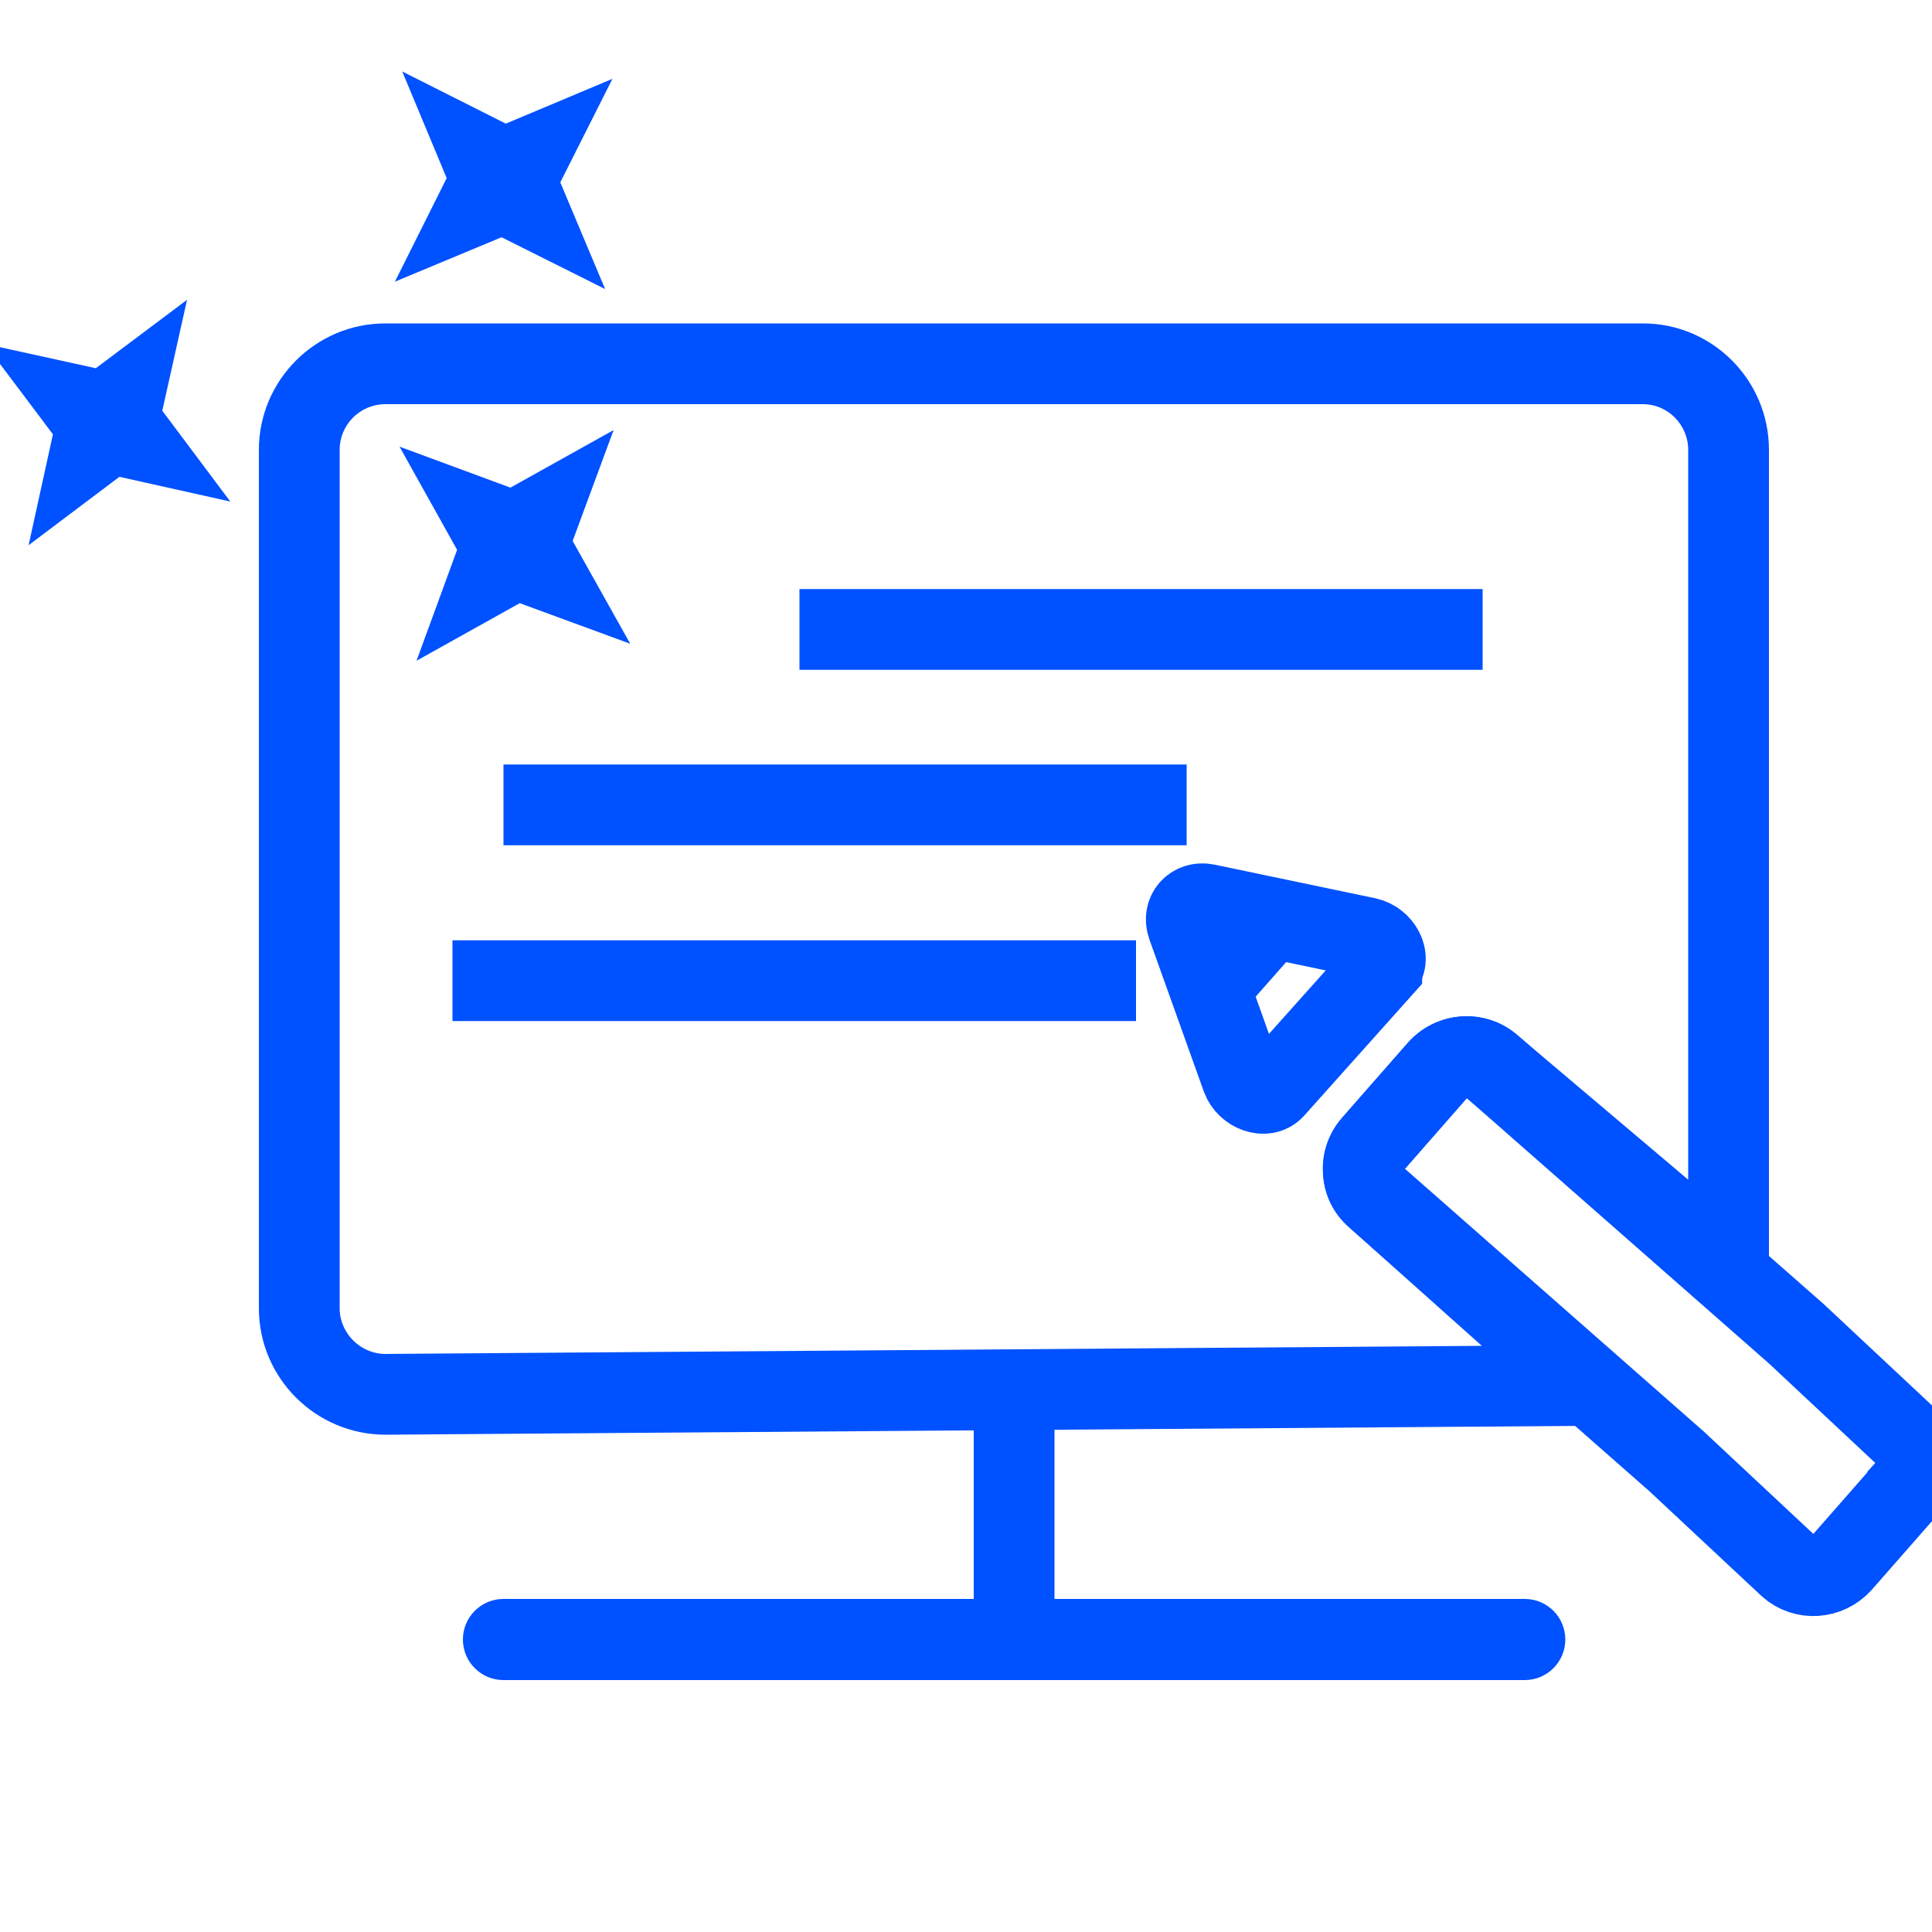 <?xml version="1.0" encoding="UTF-8"?>
<svg id="Layer_1" data-name="Layer 1" xmlns="http://www.w3.org/2000/svg" viewBox="0 0 50 50">
  <defs>
    <style>
      .cls-1 {
        fill: none;
        stroke: #0051ff;
        stroke-miterlimit: 10;
        stroke-width: 2.09px;
      }

      .cls-2 {
        fill: #0051ff;
      }
    </style>
  </defs>
  <g>
    <path class="cls-2" d="M9.98,37.13c-1.81,0-3.28-1.47-3.28-3.27V11.64c0-1.8,1.47-3.27,3.27-3.27h32.55c1.8,0,3.26,1.47,3.26,3.27v23.39l-7.82-6.61-1.62,1.85,7.45,6.61-33.81.25ZM9.97,10.46c-.65,0-1.18.53-1.18,1.18v22.22c0,.64.54,1.18,1.18,1.18l28.38-.21-3.44-3.07c-.4-.35-.64-.83-.67-1.37-.04-.54.14-1.06.49-1.46h0s1.71-1.95,1.71-1.95c.74-.83,2.01-.91,2.84-.18l4.41,3.73V11.64c0-.65-.53-1.18-1.17-1.18H9.97ZM37.91,28.38h0s0,0,0,0Z"/>
    <rect class="cls-2" x="25.2" y="36.08" width="2.09" height="6.35"/>
    <path class="cls-2" d="M39.46,43.48H13.03c-.58,0-1.05-.47-1.05-1.05s.47-1.05,1.05-1.05h26.43c.58,0,1.05.47,1.05,1.05s-.47,1.05-1.05,1.05Z"/>
  </g>
  <g>
    <path class="cls-1" d="M49.37,38.5l-1.71,1.95c-.36.4-.97.44-1.36.09l-2.91-2.72-7.78-6.84c-.4-.35-.44-.96-.09-1.36l1.71-1.95c.35-.39.96-.44,1.36-.09l7.89,6.93,2.8,2.62c.4.36.44.97.09,1.36Z"/>
    <path class="cls-1" d="M35.76,25.06l-2.79,3.12h0c-.23.25-.7.07-.83-.28l-1.41-3.94c-.12-.34.14-.63.49-.56l4.16.87c.37.08.61.52.39.77h-.01,0Z"/>
    <line class="cls-1" x1="31.3" y1="25.57" x2="32.88" y2="23.78"/>
  </g>
  <polygon class="cls-2" points="2.48 9.53 4.84 7.76 4.2 10.63 5.96 12.98 3.09 12.34 .74 14.11 1.37 11.24 -.39 8.9 2.48 9.53"/>
  <polygon class="cls-2" points="13.21 12.62 15.88 11.13 14.82 14 16.31 16.66 13.45 15.61 10.78 17.1 11.83 14.23 10.34 11.56 13.21 12.62"/>
  <polygon class="cls-2" points="13.09 3.2 15.85 2.04 14.5 4.72 15.66 7.48 12.98 6.14 10.22 7.29 11.56 4.61 10.41 1.85 13.09 3.2"/>
  <line class="cls-1" x1="38.37" y1="16.29" x2="20.69" y2="16.29"/>
  <line class="cls-1" x1="30.71" y1="20.83" x2="13.03" y2="20.83"/>
  <line class="cls-1" x1="29.4" y1="25.38" x2="11.71" y2="25.38"/>
</svg>